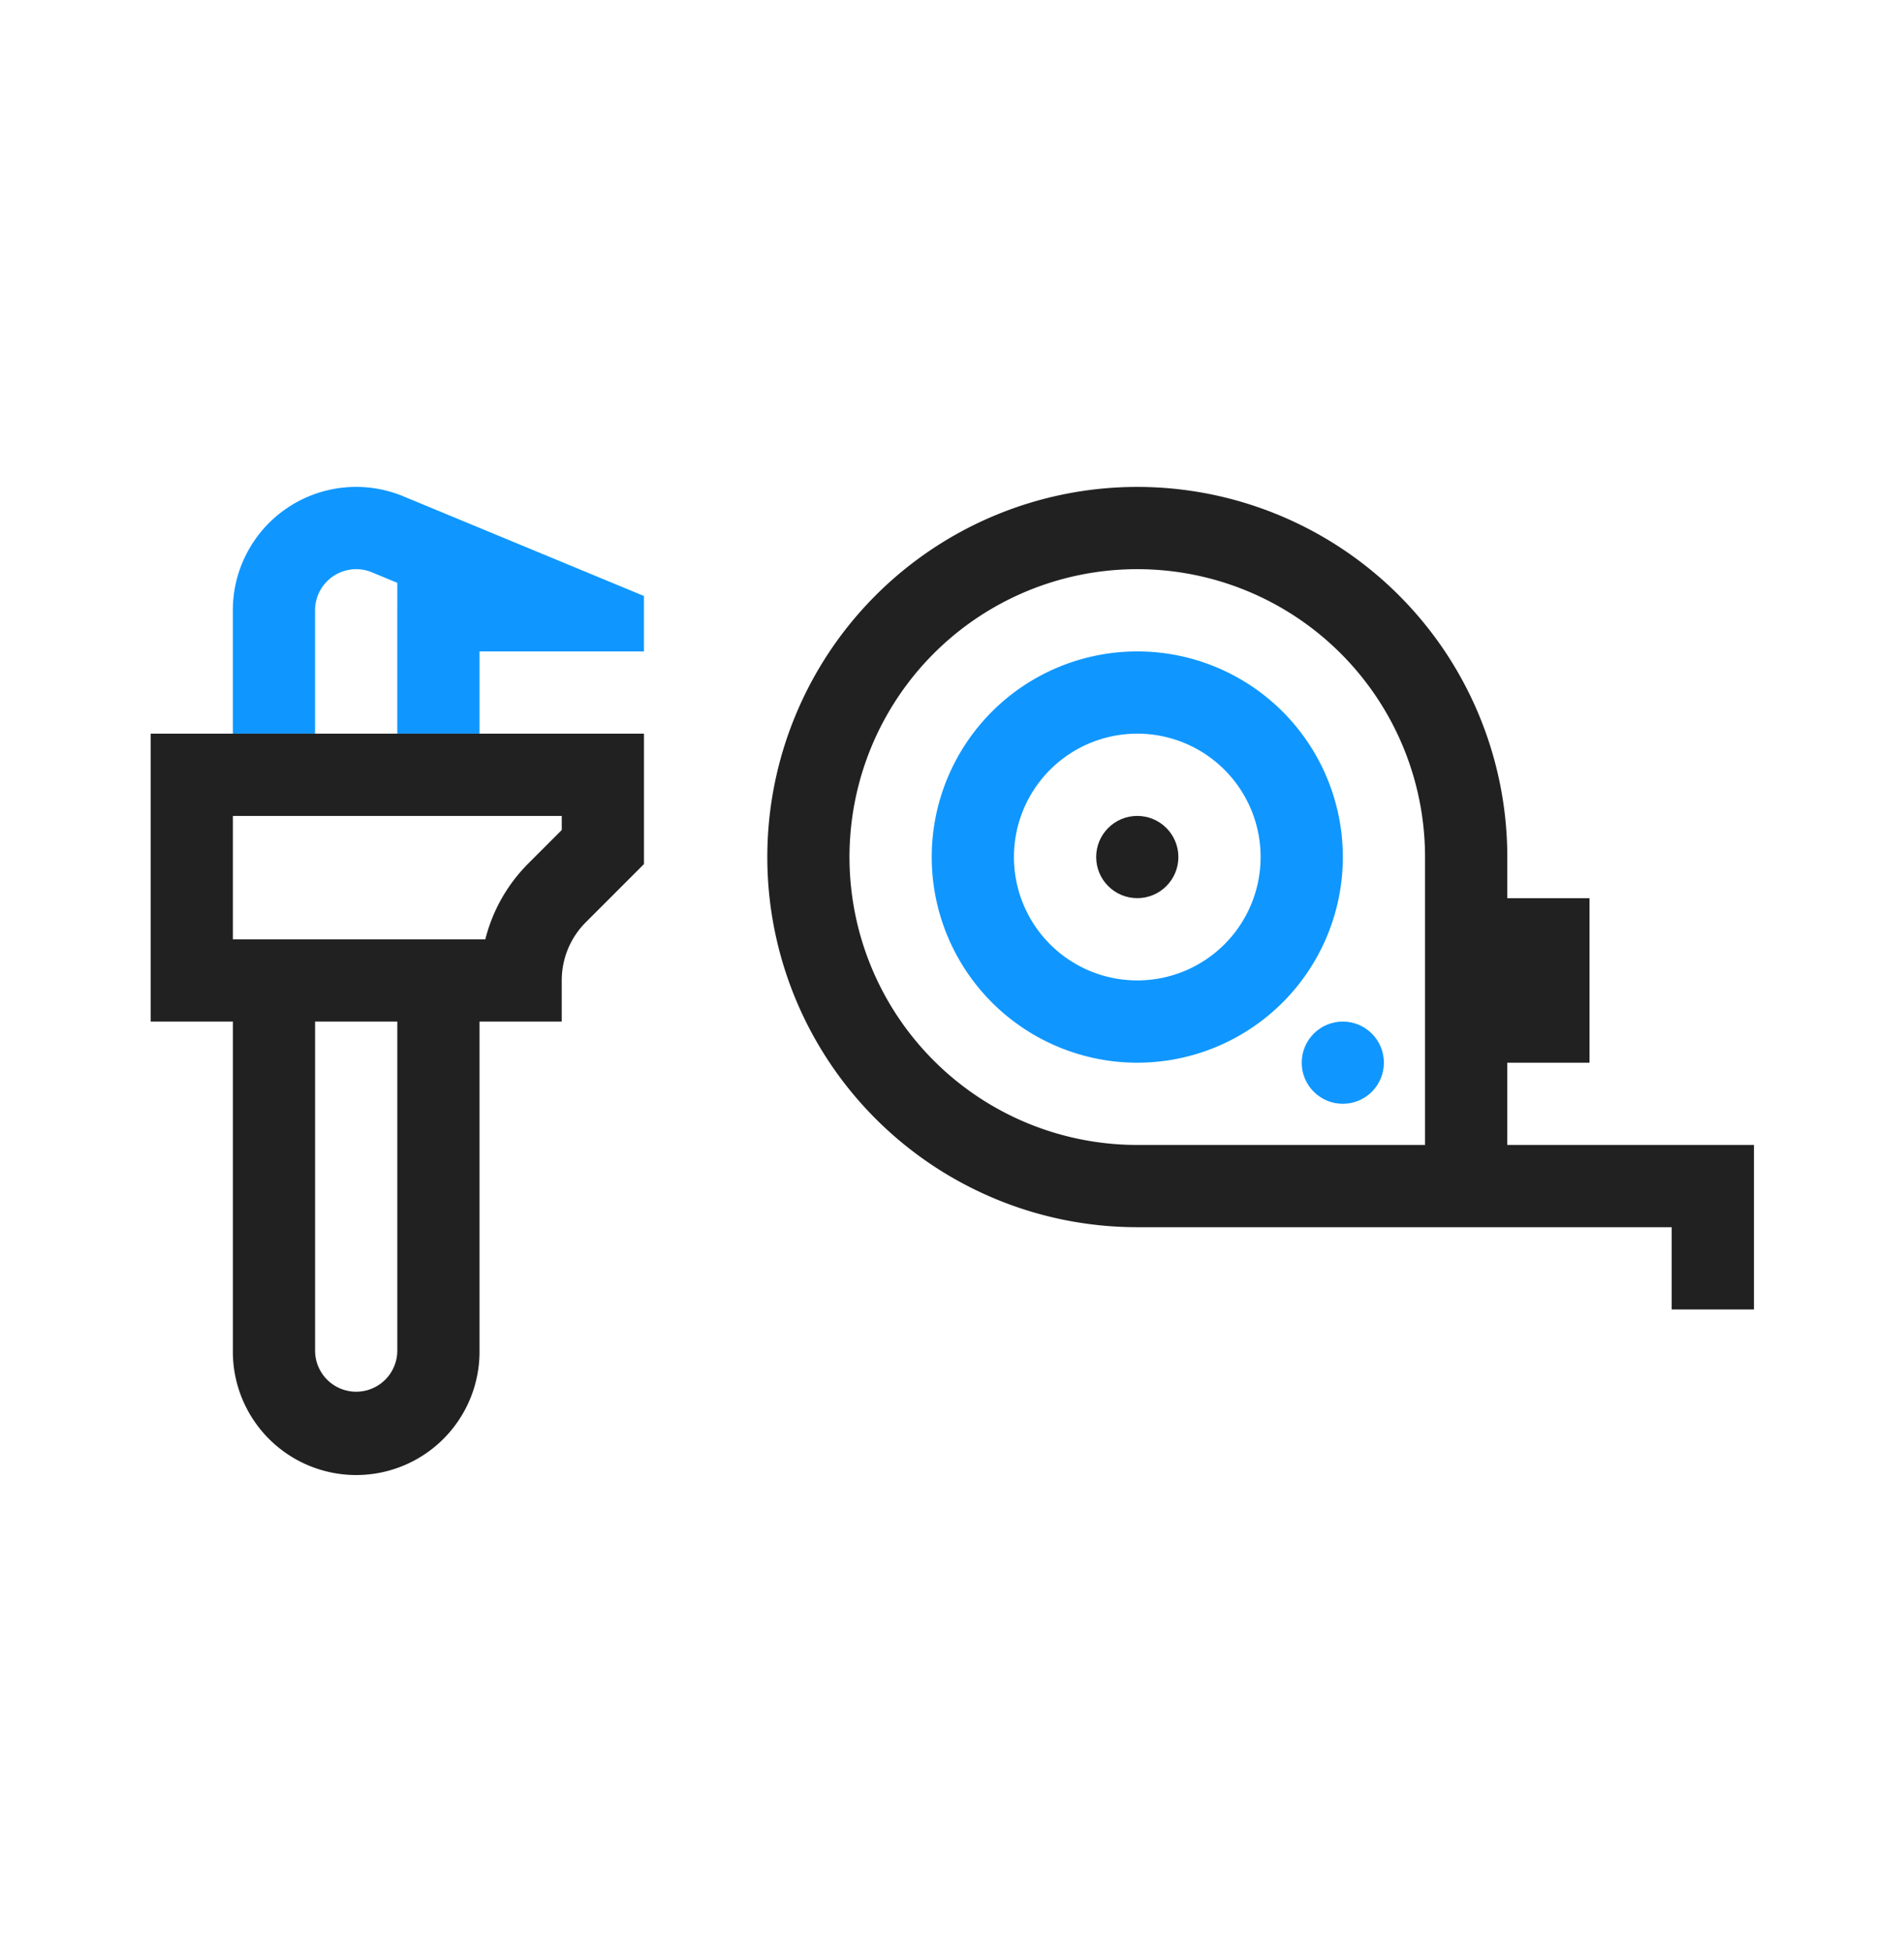 <svg xmlns="http://www.w3.org/2000/svg" xmlns:xlink="http://www.w3.org/1999/xlink" width="201" height="206" viewBox="0 0 201 206"><defs><clipPath id="clip-Plan_de_travail_6"><rect width="201" height="206"></rect></clipPath></defs><g id="Plan_de_travail_6" data-name="Plan de travail &#x2013; 6" clip-path="url(#clip-Plan_de_travail_6)"><g id="Groupe_2701" data-name="Groupe 2701" transform="translate(-117 -458)"><path id="Trac&#xE9;_1460" data-name="Trac&#xE9; 1460" d="M62.706,36.039v-8.68H80.065V21.511l-25.4-10.518a13.014,13.014,0,0,0-18,12.027v13.02h8.679V23.02a4.346,4.346,0,0,1,4.341-4.339,4.284,4.284,0,0,1,1.657.331l2.682,1.109V36.039Z" transform="translate(104.916 499.381)" fill="#0f97ff"></path><path id="Trac&#xE9;_1461" data-name="Trac&#xE9; 1461" d="M30,30V60.379h8.68V95.1a13.02,13.02,0,1,0,26.039,0V60.379H73.4V56.039A8.656,8.656,0,0,1,75.941,49.9l6.137-6.136V30ZM56.039,95.1a4.34,4.34,0,0,1-8.68,0V60.379h8.68ZM73.4,40.168l-3.6,3.6A17.256,17.256,0,0,0,65.332,51.7H38.68V38.681H73.4Z" transform="translate(102.903 505.42)" fill="#212121"></path><path id="Trac&#xE9;_1462" data-name="Trac&#xE9; 1462" d="M88.117,86.106v-8.68H96.8V60.065h-8.68V55.729A39.059,39.059,0,1,0,49.059,94.786h56.418v8.679h8.68V86.106Zm-8.68,0H49.059A30.38,30.38,0,1,1,79.437,55.729Z" transform="translate(188.001 492.715)" fill="#212121"></path><path id="Trac&#xE9;_1463" data-name="Trac&#xE9; 1463" d="M45.033,30a21.7,21.7,0,1,0,21.7,21.7A21.7,21.7,0,0,0,45.033,30Zm0,34.718A13.02,13.02,0,1,1,58.052,51.7,13.02,13.02,0,0,1,45.033,64.718Z" transform="translate(192.027 496.741)" fill="#0f97ff"></path><ellipse id="Ellipse_31" data-name="Ellipse 31" cx="4.339" cy="4.339" rx="4.339" ry="4.339" transform="translate(232.72 544.1)" fill="#212121"></ellipse><circle id="Ellipse_32" data-name="Ellipse 32" cx="4.338" cy="4.338" r="4.338" transform="translate(254.418 565.802)" fill="#0f97ff"></circle></g></g></svg>